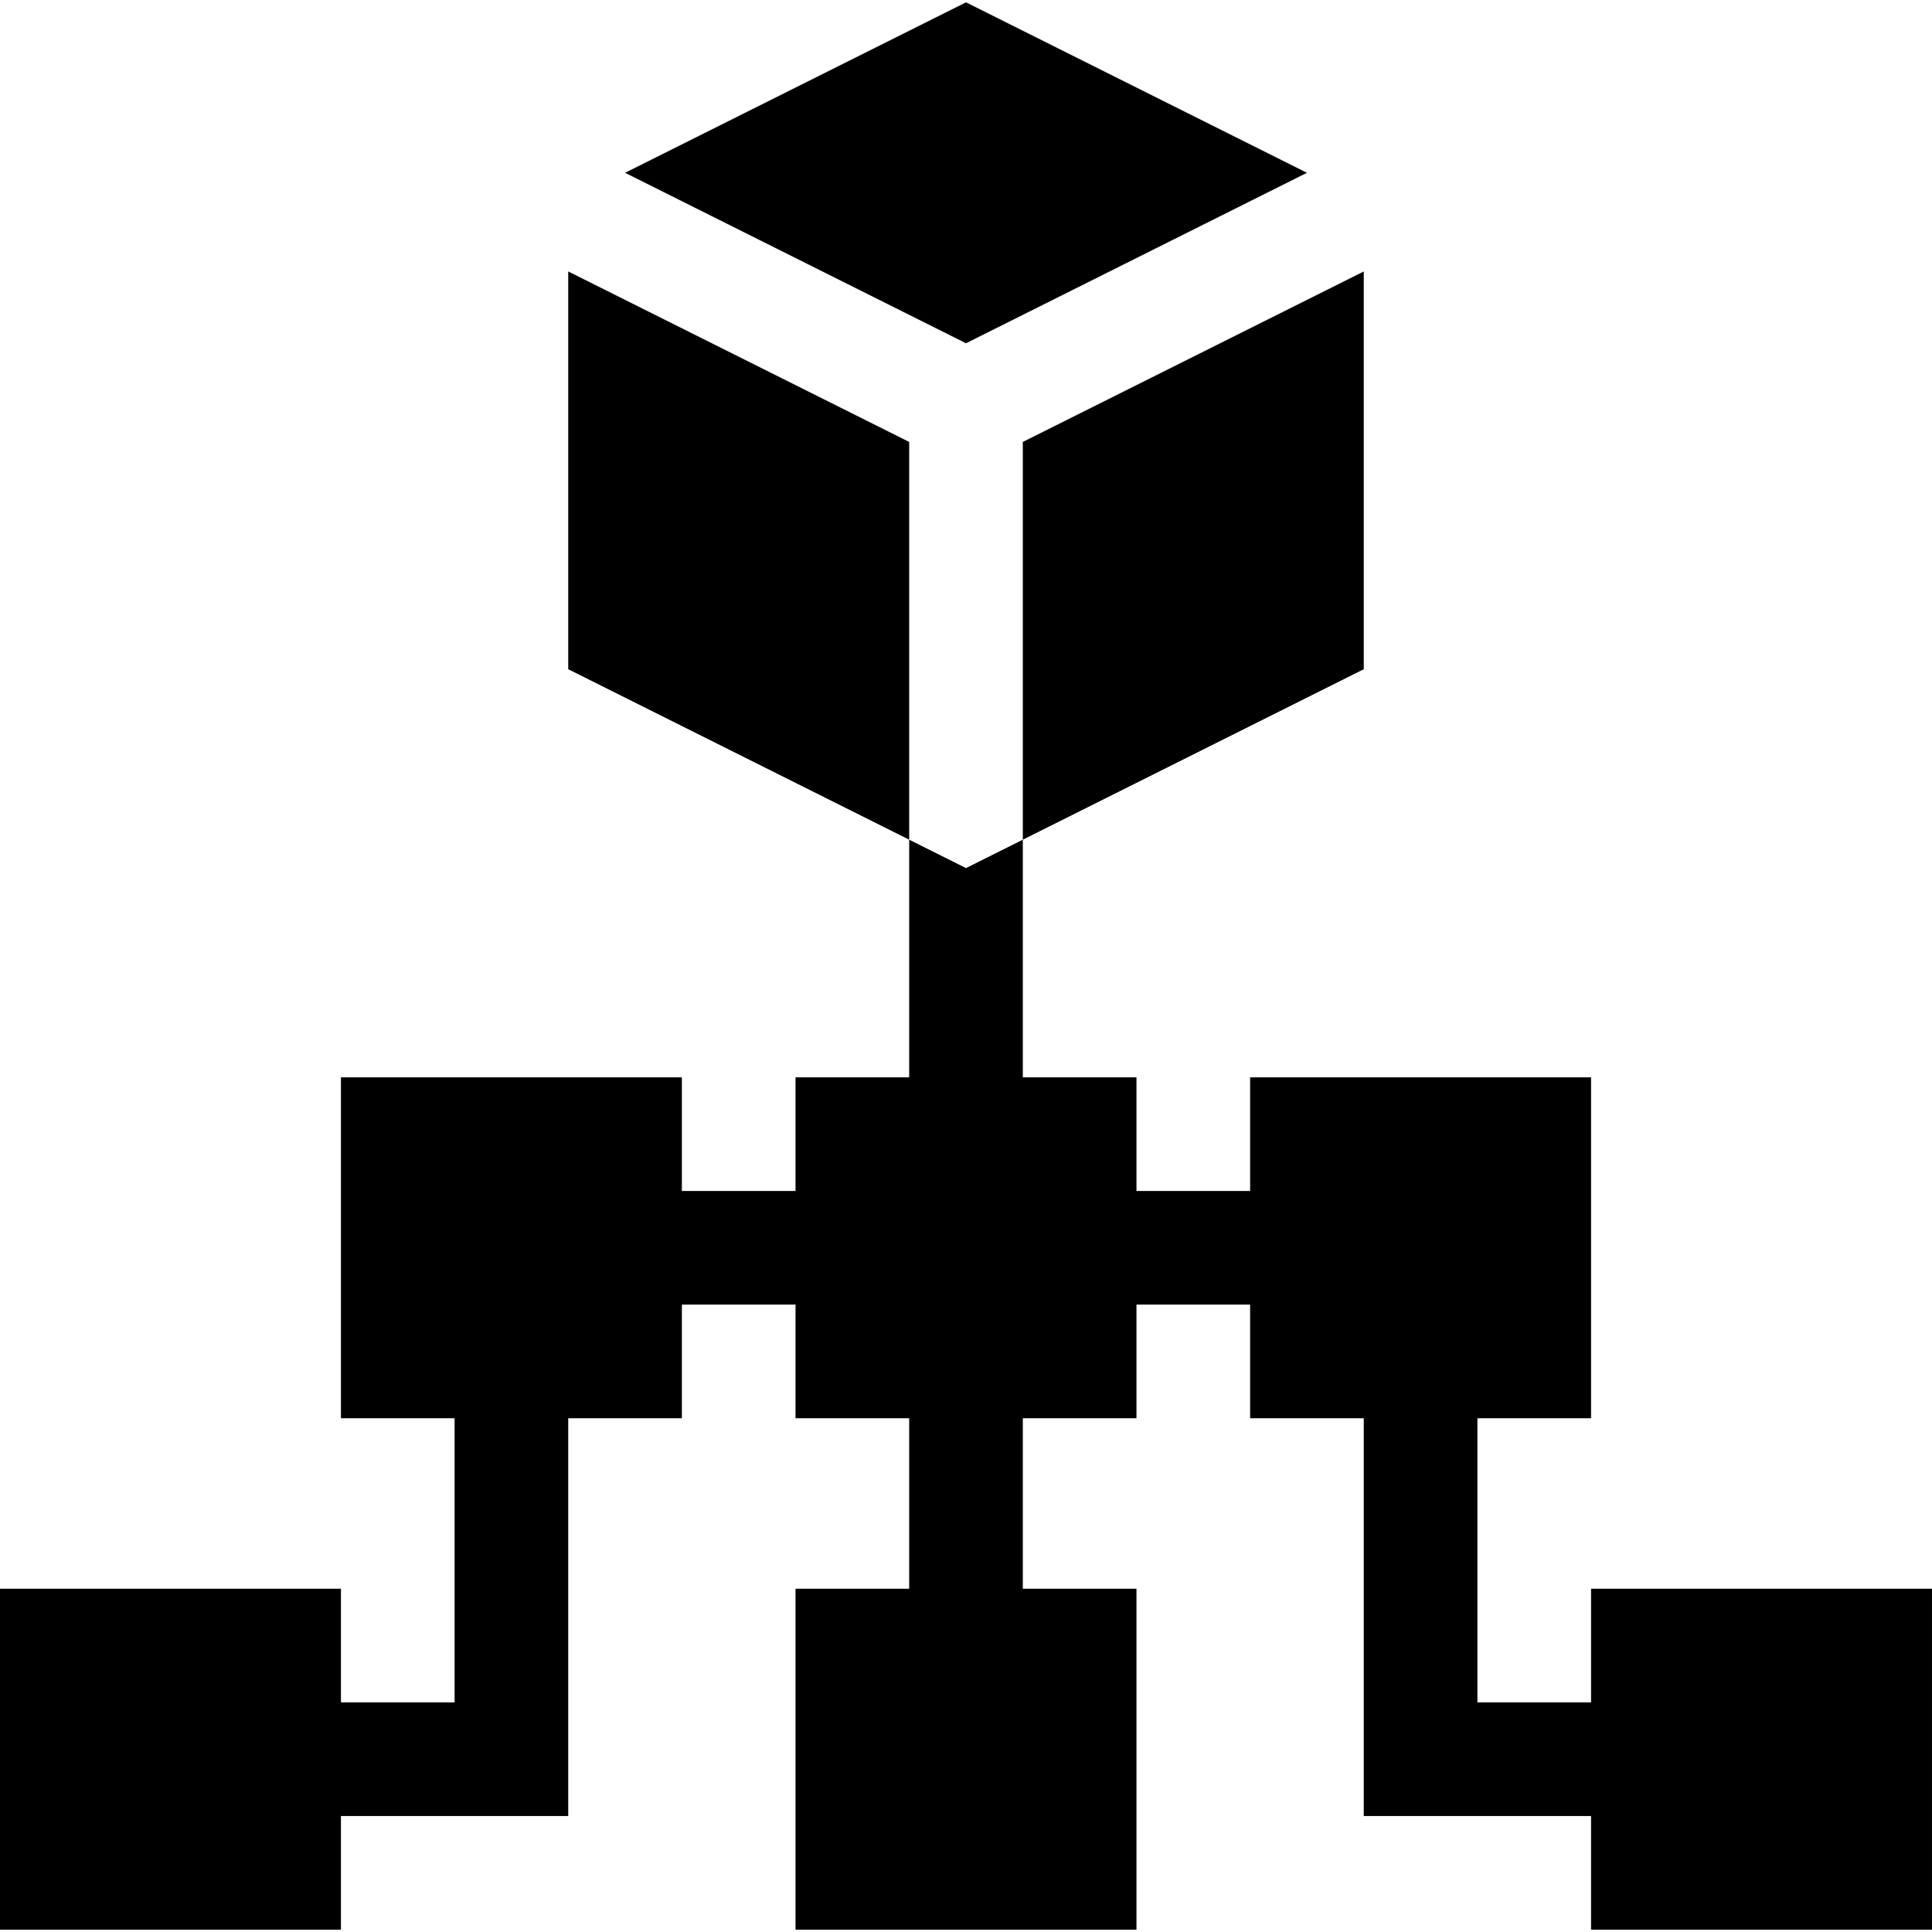 <svg id="Capa_1" enable-background="new 0 0 510 510" height="512" viewBox="0 0 510 510" width="512" xmlns="http://www.w3.org/2000/svg"><g><g><path d="m420 419.385v30h-30v-75h30v-90h-90v30h-30v-30h-30v-62.729l-15 7.5-15-7.5v62.729h-30v30h-30v-30h-90v90h30v75h-30v-30h-90v90h90v-30h60v-105h30v-30h30v30h30v45h-30v90h90v-90h-30v-45h30v-30h30v30h30v105h60v30h90v-90z"/><path d="m345 45.615-90-45-90 45 90 45z"/><path d="m360 71.656-90 45v105l90-45z"/><path d="m150 71.656v105l90 45v-105z"/></g></g></svg>
